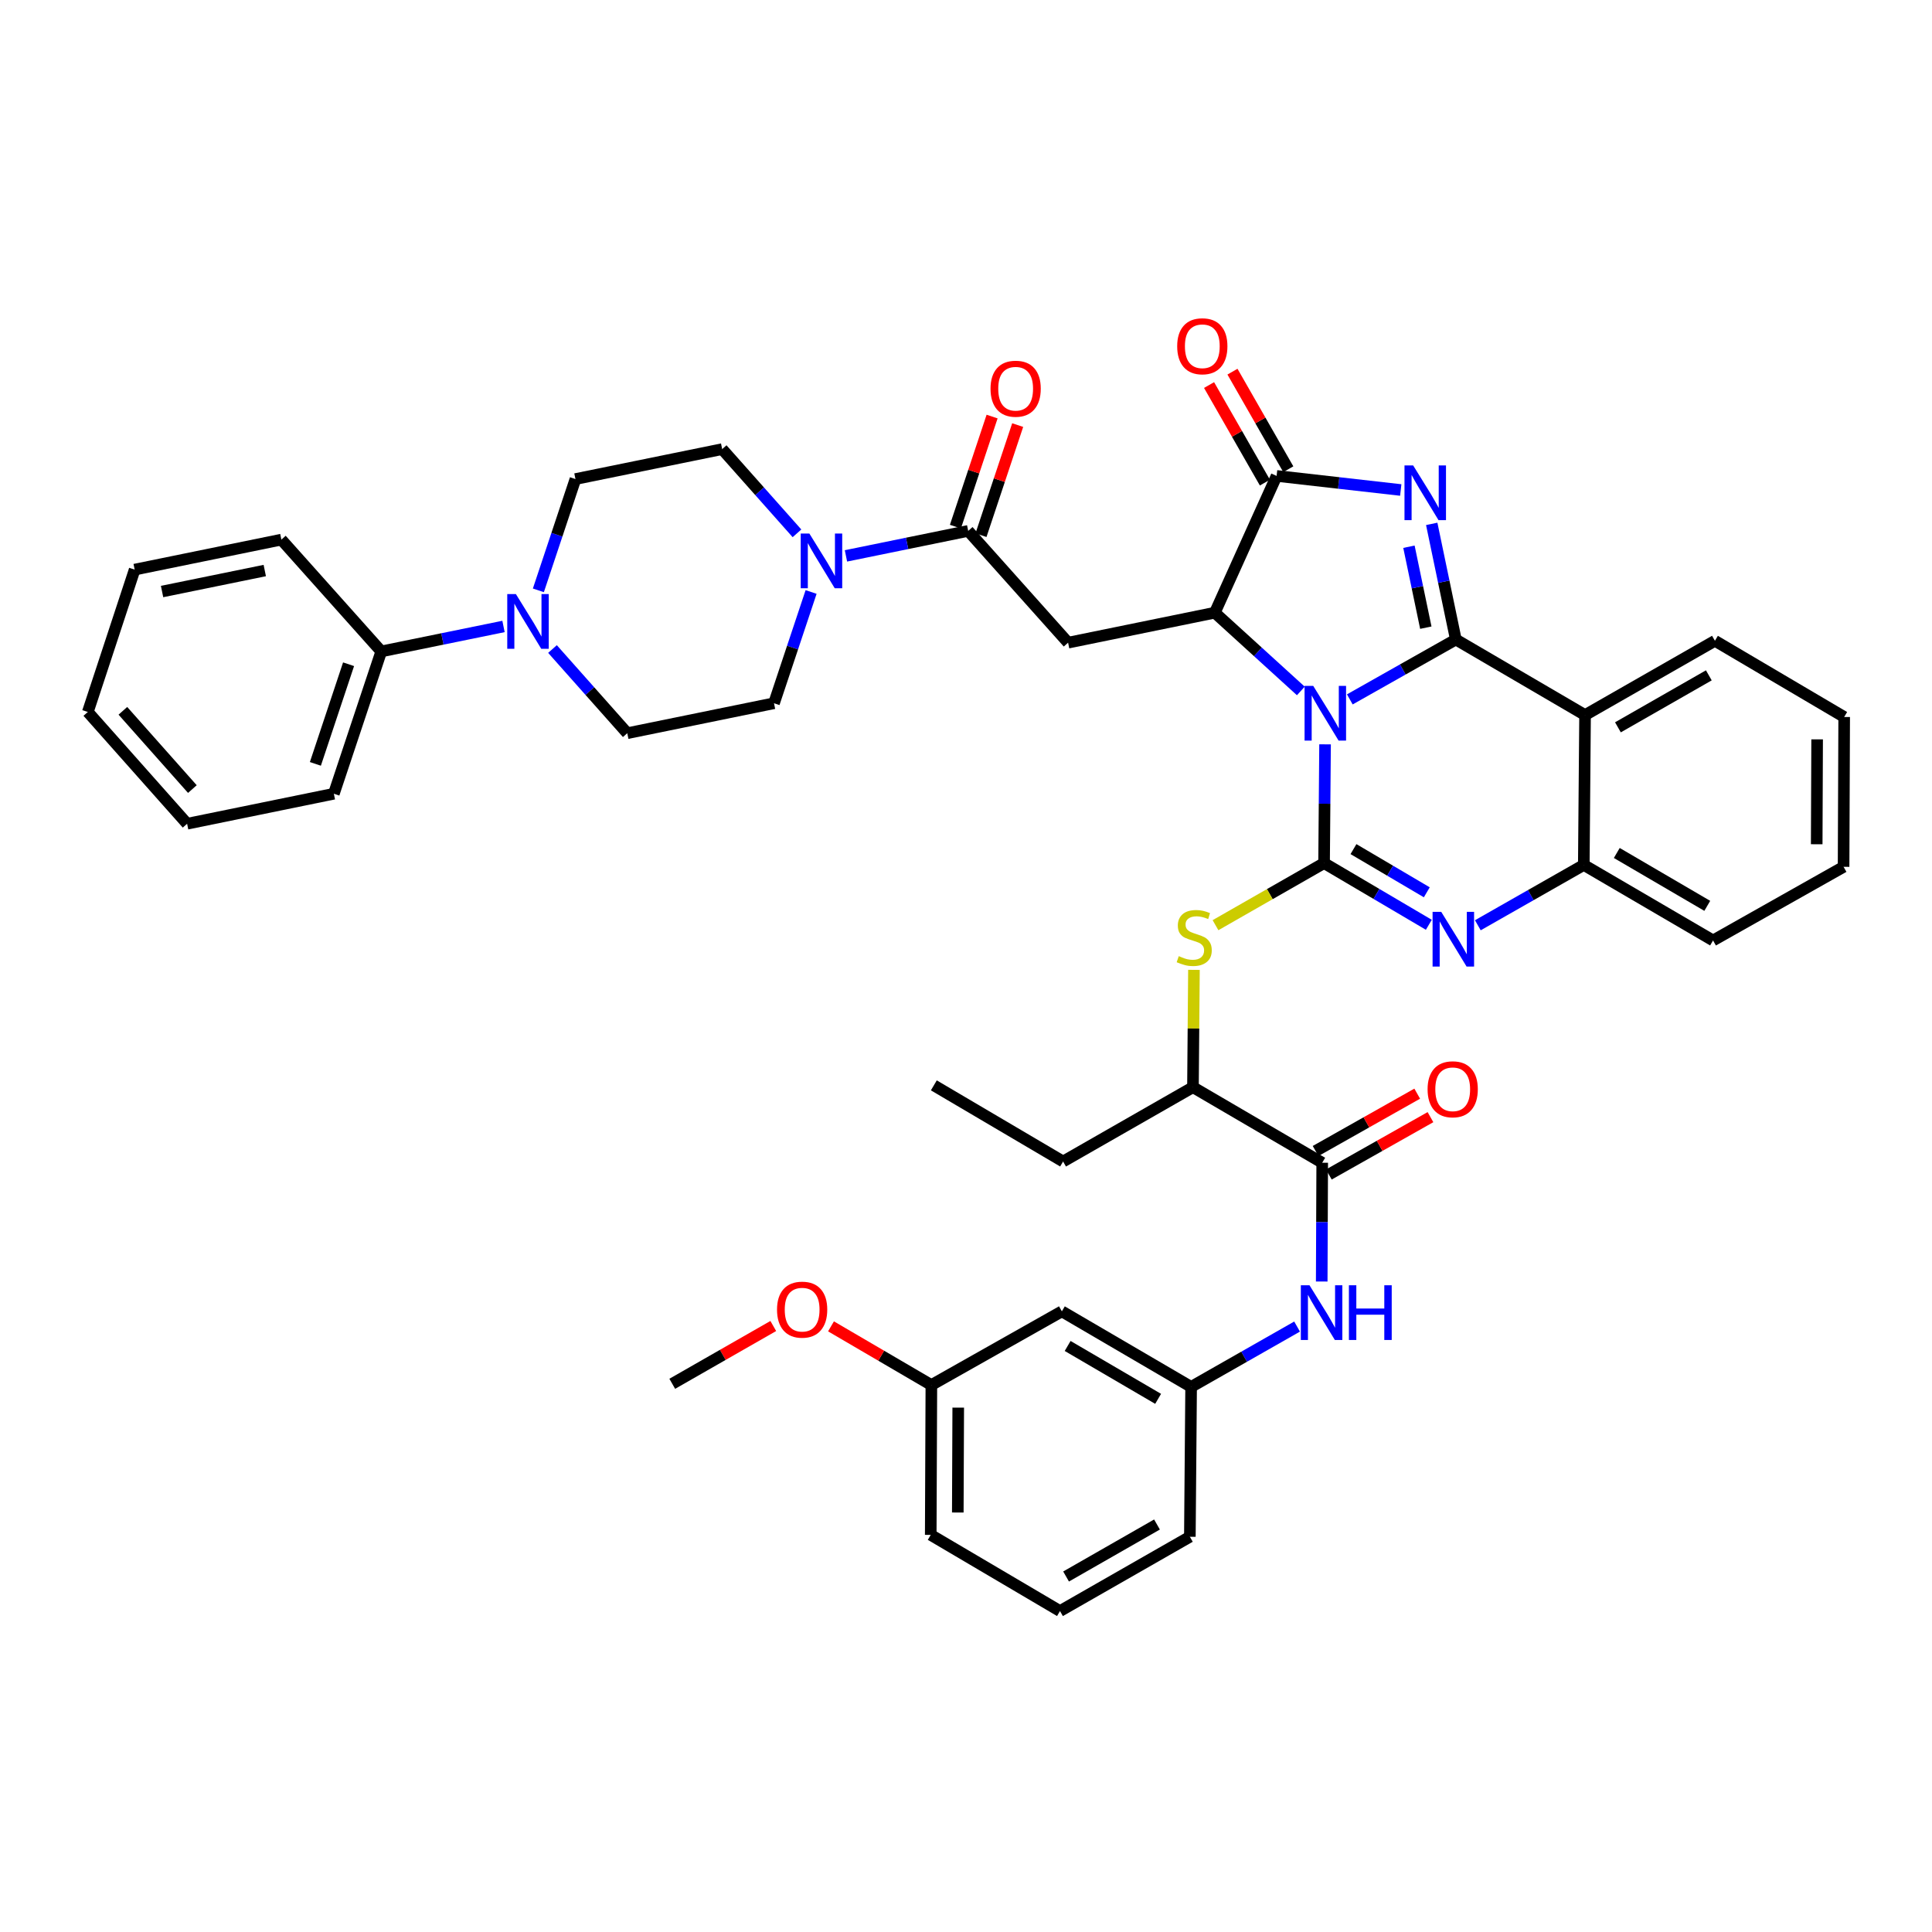 <?xml version='1.0' encoding='iso-8859-1'?>
<svg version='1.1' baseProfile='full'
              xmlns='http://www.w3.org/2000/svg'
                      xmlns:rdkit='http://www.rdkit.org/xml'
                      xmlns:xlink='http://www.w3.org/1999/xlink'
                  xml:space='preserve'
width='1000px' height='1000px' viewBox='0 0 1000 1000'>
<!-- END OF HEADER -->
<rect style='opacity:1.0;fill:#FFFFFF;stroke:none' width='1000' height='1000' x='0' y='0'> </rect>
<path class='bond-0' d='M 698.662,362.006 L 726.099,346.508' style='fill:none;fill-rule:evenodd;stroke:#0000FF;stroke-width:6px;stroke-linecap:butt;stroke-linejoin:miter;stroke-opacity:1' />
<path class='bond-0' d='M 726.099,346.508 L 753.536,331.011' style='fill:none;fill-rule:evenodd;stroke:#000000;stroke-width:6px;stroke-linecap:butt;stroke-linejoin:miter;stroke-opacity:1' />
<path class='bond-1' d='M 685.849,385.268 L 685.594,416' style='fill:none;fill-rule:evenodd;stroke:#0000FF;stroke-width:6px;stroke-linecap:butt;stroke-linejoin:miter;stroke-opacity:1' />
<path class='bond-1' d='M 685.594,416 L 685.339,446.733' style='fill:none;fill-rule:evenodd;stroke:#000000;stroke-width:6px;stroke-linecap:butt;stroke-linejoin:miter;stroke-opacity:1' />
<path class='bond-3' d='M 673.309,357.635 L 651.052,337.379' style='fill:none;fill-rule:evenodd;stroke:#0000FF;stroke-width:6px;stroke-linecap:butt;stroke-linejoin:miter;stroke-opacity:1' />
<path class='bond-3' d='M 651.052,337.379 L 628.796,317.123' style='fill:none;fill-rule:evenodd;stroke:#000000;stroke-width:6px;stroke-linecap:butt;stroke-linejoin:miter;stroke-opacity:1' />
<path class='bond-2' d='M 753.536,331.011 L 747.297,301.085' style='fill:none;fill-rule:evenodd;stroke:#000000;stroke-width:6px;stroke-linecap:butt;stroke-linejoin:miter;stroke-opacity:1' />
<path class='bond-2' d='M 747.297,301.085 L 741.058,271.159' style='fill:none;fill-rule:evenodd;stroke:#0000FF;stroke-width:6px;stroke-linecap:butt;stroke-linejoin:miter;stroke-opacity:1' />
<path class='bond-2' d='M 738.001,324.881 L 733.633,303.933' style='fill:none;fill-rule:evenodd;stroke:#000000;stroke-width:6px;stroke-linecap:butt;stroke-linejoin:miter;stroke-opacity:1' />
<path class='bond-2' d='M 733.633,303.933 L 729.266,282.985' style='fill:none;fill-rule:evenodd;stroke:#0000FF;stroke-width:6px;stroke-linecap:butt;stroke-linejoin:miter;stroke-opacity:1' />
<path class='bond-6' d='M 753.536,331.011 L 820.423,370.114' style='fill:none;fill-rule:evenodd;stroke:#000000;stroke-width:6px;stroke-linecap:butt;stroke-linejoin:miter;stroke-opacity:1' />
<path class='bond-4' d='M 685.339,446.733 L 712.449,462.701' style='fill:none;fill-rule:evenodd;stroke:#000000;stroke-width:6px;stroke-linecap:butt;stroke-linejoin:miter;stroke-opacity:1' />
<path class='bond-4' d='M 712.449,462.701 L 739.56,478.67' style='fill:none;fill-rule:evenodd;stroke:#0000FF;stroke-width:6px;stroke-linecap:butt;stroke-linejoin:miter;stroke-opacity:1' />
<path class='bond-4' d='M 700.555,439.497 L 719.533,450.675' style='fill:none;fill-rule:evenodd;stroke:#000000;stroke-width:6px;stroke-linecap:butt;stroke-linejoin:miter;stroke-opacity:1' />
<path class='bond-4' d='M 719.533,450.675 L 738.51,461.853' style='fill:none;fill-rule:evenodd;stroke:#0000FF;stroke-width:6px;stroke-linecap:butt;stroke-linejoin:miter;stroke-opacity:1' />
<path class='bond-10' d='M 685.339,446.733 L 657.24,462.805' style='fill:none;fill-rule:evenodd;stroke:#000000;stroke-width:6px;stroke-linecap:butt;stroke-linejoin:miter;stroke-opacity:1' />
<path class='bond-10' d='M 657.24,462.805 L 629.142,478.877' style='fill:none;fill-rule:evenodd;stroke:#CCCC00;stroke-width:6px;stroke-linecap:butt;stroke-linejoin:miter;stroke-opacity:1' />
<path class='bond-43' d='M 725.026,253.622 L 692.896,249.979' style='fill:none;fill-rule:evenodd;stroke:#0000FF;stroke-width:6px;stroke-linecap:butt;stroke-linejoin:miter;stroke-opacity:1' />
<path class='bond-43' d='M 692.896,249.979 L 660.766,246.336' style='fill:none;fill-rule:evenodd;stroke:#000000;stroke-width:6px;stroke-linecap:butt;stroke-linejoin:miter;stroke-opacity:1' />
<path class='bond-5' d='M 628.796,317.123 L 660.766,246.336' style='fill:none;fill-rule:evenodd;stroke:#000000;stroke-width:6px;stroke-linecap:butt;stroke-linejoin:miter;stroke-opacity:1' />
<path class='bond-7' d='M 628.796,317.123 L 552.844,332.647' style='fill:none;fill-rule:evenodd;stroke:#000000;stroke-width:6px;stroke-linecap:butt;stroke-linejoin:miter;stroke-opacity:1' />
<path class='bond-9' d='M 764.924,478.917 L 792.348,463.302' style='fill:none;fill-rule:evenodd;stroke:#0000FF;stroke-width:6px;stroke-linecap:butt;stroke-linejoin:miter;stroke-opacity:1' />
<path class='bond-9' d='M 792.348,463.302 L 819.771,447.686' style='fill:none;fill-rule:evenodd;stroke:#000000;stroke-width:6px;stroke-linecap:butt;stroke-linejoin:miter;stroke-opacity:1' />
<path class='bond-16' d='M 666.823,242.87 L 652.373,217.619' style='fill:none;fill-rule:evenodd;stroke:#000000;stroke-width:6px;stroke-linecap:butt;stroke-linejoin:miter;stroke-opacity:1' />
<path class='bond-16' d='M 652.373,217.619 L 637.924,192.368' style='fill:none;fill-rule:evenodd;stroke:#FF0000;stroke-width:6px;stroke-linecap:butt;stroke-linejoin:miter;stroke-opacity:1' />
<path class='bond-16' d='M 654.709,249.802 L 640.259,224.551' style='fill:none;fill-rule:evenodd;stroke:#000000;stroke-width:6px;stroke-linecap:butt;stroke-linejoin:miter;stroke-opacity:1' />
<path class='bond-16' d='M 640.259,224.551 L 625.81,199.3' style='fill:none;fill-rule:evenodd;stroke:#FF0000;stroke-width:6px;stroke-linecap:butt;stroke-linejoin:miter;stroke-opacity:1' />
<path class='bond-27' d='M 820.423,370.114 L 887.643,331.677' style='fill:none;fill-rule:evenodd;stroke:#000000;stroke-width:6px;stroke-linecap:butt;stroke-linejoin:miter;stroke-opacity:1' />
<path class='bond-27' d='M 837.434,376.465 L 884.488,349.559' style='fill:none;fill-rule:evenodd;stroke:#000000;stroke-width:6px;stroke-linecap:butt;stroke-linejoin:miter;stroke-opacity:1' />
<path class='bond-44' d='M 820.423,370.114 L 819.771,447.686' style='fill:none;fill-rule:evenodd;stroke:#000000;stroke-width:6px;stroke-linecap:butt;stroke-linejoin:miter;stroke-opacity:1' />
<path class='bond-8' d='M 552.844,332.647 L 501.14,274.793' style='fill:none;fill-rule:evenodd;stroke:#000000;stroke-width:6px;stroke-linecap:butt;stroke-linejoin:miter;stroke-opacity:1' />
<path class='bond-11' d='M 501.14,274.793 L 469.503,281.259' style='fill:none;fill-rule:evenodd;stroke:#000000;stroke-width:6px;stroke-linecap:butt;stroke-linejoin:miter;stroke-opacity:1' />
<path class='bond-11' d='M 469.503,281.259 L 437.866,287.726' style='fill:none;fill-rule:evenodd;stroke:#0000FF;stroke-width:6px;stroke-linecap:butt;stroke-linejoin:miter;stroke-opacity:1' />
<path class='bond-22' d='M 507.76,277 L 517.256,248.511' style='fill:none;fill-rule:evenodd;stroke:#000000;stroke-width:6px;stroke-linecap:butt;stroke-linejoin:miter;stroke-opacity:1' />
<path class='bond-22' d='M 517.256,248.511 L 526.751,220.022' style='fill:none;fill-rule:evenodd;stroke:#FF0000;stroke-width:6px;stroke-linecap:butt;stroke-linejoin:miter;stroke-opacity:1' />
<path class='bond-22' d='M 494.519,272.587 L 504.015,244.098' style='fill:none;fill-rule:evenodd;stroke:#000000;stroke-width:6px;stroke-linecap:butt;stroke-linejoin:miter;stroke-opacity:1' />
<path class='bond-22' d='M 504.015,244.098 L 513.51,215.609' style='fill:none;fill-rule:evenodd;stroke:#FF0000;stroke-width:6px;stroke-linecap:butt;stroke-linejoin:miter;stroke-opacity:1' />
<path class='bond-28' d='M 819.771,447.686 L 886.674,486.783' style='fill:none;fill-rule:evenodd;stroke:#000000;stroke-width:6px;stroke-linecap:butt;stroke-linejoin:miter;stroke-opacity:1' />
<path class='bond-28' d='M 836.849,441.5 L 883.681,468.868' style='fill:none;fill-rule:evenodd;stroke:#000000;stroke-width:6px;stroke-linecap:butt;stroke-linejoin:miter;stroke-opacity:1' />
<path class='bond-15' d='M 617.985,501.997 L 617.73,532.365' style='fill:none;fill-rule:evenodd;stroke:#CCCC00;stroke-width:6px;stroke-linecap:butt;stroke-linejoin:miter;stroke-opacity:1' />
<path class='bond-15' d='M 617.73,532.365 L 617.475,562.734' style='fill:none;fill-rule:evenodd;stroke:#000000;stroke-width:6px;stroke-linecap:butt;stroke-linejoin:miter;stroke-opacity:1' />
<path class='bond-17' d='M 412.514,276.049 L 393.154,254.257' style='fill:none;fill-rule:evenodd;stroke:#0000FF;stroke-width:6px;stroke-linecap:butt;stroke-linejoin:miter;stroke-opacity:1' />
<path class='bond-17' d='M 393.154,254.257 L 373.794,232.464' style='fill:none;fill-rule:evenodd;stroke:#000000;stroke-width:6px;stroke-linecap:butt;stroke-linejoin:miter;stroke-opacity:1' />
<path class='bond-18' d='M 419.82,306.419 L 410.222,335.208' style='fill:none;fill-rule:evenodd;stroke:#0000FF;stroke-width:6px;stroke-linecap:butt;stroke-linejoin:miter;stroke-opacity:1' />
<path class='bond-18' d='M 410.222,335.208 L 400.623,363.996' style='fill:none;fill-rule:evenodd;stroke:#000000;stroke-width:6px;stroke-linecap:butt;stroke-linejoin:miter;stroke-opacity:1' />
<path class='bond-12' d='M 684.377,601.838 L 617.475,562.734' style='fill:none;fill-rule:evenodd;stroke:#000000;stroke-width:6px;stroke-linecap:butt;stroke-linejoin:miter;stroke-opacity:1' />
<path class='bond-14' d='M 684.377,601.838 L 684.248,632.574' style='fill:none;fill-rule:evenodd;stroke:#000000;stroke-width:6px;stroke-linecap:butt;stroke-linejoin:miter;stroke-opacity:1' />
<path class='bond-14' d='M 684.248,632.574 L 684.119,663.311' style='fill:none;fill-rule:evenodd;stroke:#0000FF;stroke-width:6px;stroke-linecap:butt;stroke-linejoin:miter;stroke-opacity:1' />
<path class='bond-23' d='M 687.807,607.916 L 714.106,593.075' style='fill:none;fill-rule:evenodd;stroke:#000000;stroke-width:6px;stroke-linecap:butt;stroke-linejoin:miter;stroke-opacity:1' />
<path class='bond-23' d='M 714.106,593.075 L 740.406,578.234' style='fill:none;fill-rule:evenodd;stroke:#FF0000;stroke-width:6px;stroke-linecap:butt;stroke-linejoin:miter;stroke-opacity:1' />
<path class='bond-23' d='M 680.947,595.76 L 707.247,580.919' style='fill:none;fill-rule:evenodd;stroke:#000000;stroke-width:6px;stroke-linecap:butt;stroke-linejoin:miter;stroke-opacity:1' />
<path class='bond-23' d='M 707.247,580.919 L 733.547,566.079' style='fill:none;fill-rule:evenodd;stroke:#FF0000;stroke-width:6px;stroke-linecap:butt;stroke-linejoin:miter;stroke-opacity:1' />
<path class='bond-13' d='M 285.967,335.934 L 305.32,357.719' style='fill:none;fill-rule:evenodd;stroke:#0000FF;stroke-width:6px;stroke-linecap:butt;stroke-linejoin:miter;stroke-opacity:1' />
<path class='bond-13' d='M 305.32,357.719 L 324.672,379.505' style='fill:none;fill-rule:evenodd;stroke:#000000;stroke-width:6px;stroke-linecap:butt;stroke-linejoin:miter;stroke-opacity:1' />
<path class='bond-24' d='M 260.615,324.255 L 228.979,330.715' style='fill:none;fill-rule:evenodd;stroke:#0000FF;stroke-width:6px;stroke-linecap:butt;stroke-linejoin:miter;stroke-opacity:1' />
<path class='bond-24' d='M 228.979,330.715 L 197.342,337.175' style='fill:none;fill-rule:evenodd;stroke:#000000;stroke-width:6px;stroke-linecap:butt;stroke-linejoin:miter;stroke-opacity:1' />
<path class='bond-46' d='M 278.66,305.564 L 288.259,276.76' style='fill:none;fill-rule:evenodd;stroke:#0000FF;stroke-width:6px;stroke-linecap:butt;stroke-linejoin:miter;stroke-opacity:1' />
<path class='bond-46' d='M 288.259,276.76 L 297.858,247.956' style='fill:none;fill-rule:evenodd;stroke:#000000;stroke-width:6px;stroke-linecap:butt;stroke-linejoin:miter;stroke-opacity:1' />
<path class='bond-21' d='M 671.369,686.63 L 643.945,702.243' style='fill:none;fill-rule:evenodd;stroke:#0000FF;stroke-width:6px;stroke-linecap:butt;stroke-linejoin:miter;stroke-opacity:1' />
<path class='bond-21' d='M 643.945,702.243 L 616.521,717.855' style='fill:none;fill-rule:evenodd;stroke:#000000;stroke-width:6px;stroke-linecap:butt;stroke-linejoin:miter;stroke-opacity:1' />
<path class='bond-32' d='M 617.475,562.734 L 550.254,601.194' style='fill:none;fill-rule:evenodd;stroke:#000000;stroke-width:6px;stroke-linecap:butt;stroke-linejoin:miter;stroke-opacity:1' />
<path class='bond-20' d='M 373.794,232.464 L 297.858,247.956' style='fill:none;fill-rule:evenodd;stroke:#000000;stroke-width:6px;stroke-linecap:butt;stroke-linejoin:miter;stroke-opacity:1' />
<path class='bond-19' d='M 400.623,363.996 L 324.672,379.505' style='fill:none;fill-rule:evenodd;stroke:#000000;stroke-width:6px;stroke-linecap:butt;stroke-linejoin:miter;stroke-opacity:1' />
<path class='bond-25' d='M 616.521,717.855 L 549.618,678.751' style='fill:none;fill-rule:evenodd;stroke:#000000;stroke-width:6px;stroke-linecap:butt;stroke-linejoin:miter;stroke-opacity:1' />
<path class='bond-25' d='M 599.442,724.039 L 552.611,696.667' style='fill:none;fill-rule:evenodd;stroke:#000000;stroke-width:6px;stroke-linecap:butt;stroke-linejoin:miter;stroke-opacity:1' />
<path class='bond-31' d='M 616.521,717.855 L 615.87,795.427' style='fill:none;fill-rule:evenodd;stroke:#000000;stroke-width:6px;stroke-linecap:butt;stroke-linejoin:miter;stroke-opacity:1' />
<path class='bond-33' d='M 197.342,337.175 L 172.8,410.839' style='fill:none;fill-rule:evenodd;stroke:#000000;stroke-width:6px;stroke-linecap:butt;stroke-linejoin:miter;stroke-opacity:1' />
<path class='bond-33' d='M 180.419,343.813 L 163.24,395.378' style='fill:none;fill-rule:evenodd;stroke:#000000;stroke-width:6px;stroke-linecap:butt;stroke-linejoin:miter;stroke-opacity:1' />
<path class='bond-34' d='M 197.342,337.175 L 145.638,279.306' style='fill:none;fill-rule:evenodd;stroke:#000000;stroke-width:6px;stroke-linecap:butt;stroke-linejoin:miter;stroke-opacity:1' />
<path class='bond-26' d='M 549.618,678.751 L 482.073,716.893' style='fill:none;fill-rule:evenodd;stroke:#000000;stroke-width:6px;stroke-linecap:butt;stroke-linejoin:miter;stroke-opacity:1' />
<path class='bond-29' d='M 482.073,716.893 L 456.098,701.708' style='fill:none;fill-rule:evenodd;stroke:#000000;stroke-width:6px;stroke-linecap:butt;stroke-linejoin:miter;stroke-opacity:1' />
<path class='bond-29' d='M 456.098,701.708 L 430.123,686.522' style='fill:none;fill-rule:evenodd;stroke:#FF0000;stroke-width:6px;stroke-linecap:butt;stroke-linejoin:miter;stroke-opacity:1' />
<path class='bond-47' d='M 482.073,716.893 L 481.747,794.45' style='fill:none;fill-rule:evenodd;stroke:#000000;stroke-width:6px;stroke-linecap:butt;stroke-linejoin:miter;stroke-opacity:1' />
<path class='bond-47' d='M 495.981,728.585 L 495.753,782.875' style='fill:none;fill-rule:evenodd;stroke:#000000;stroke-width:6px;stroke-linecap:butt;stroke-linejoin:miter;stroke-opacity:1' />
<path class='bond-37' d='M 887.643,331.677 L 954.545,371.115' style='fill:none;fill-rule:evenodd;stroke:#000000;stroke-width:6px;stroke-linecap:butt;stroke-linejoin:miter;stroke-opacity:1' />
<path class='bond-39' d='M 886.674,486.783 L 954.235,448.671' style='fill:none;fill-rule:evenodd;stroke:#000000;stroke-width:6px;stroke-linecap:butt;stroke-linejoin:miter;stroke-opacity:1' />
<path class='bond-36' d='M 400.249,686.334 L 374.103,701.292' style='fill:none;fill-rule:evenodd;stroke:#FF0000;stroke-width:6px;stroke-linecap:butt;stroke-linejoin:miter;stroke-opacity:1' />
<path class='bond-36' d='M 374.103,701.292 L 347.958,716.25' style='fill:none;fill-rule:evenodd;stroke:#000000;stroke-width:6px;stroke-linecap:butt;stroke-linejoin:miter;stroke-opacity:1' />
<path class='bond-30' d='M 548.649,833.88 L 615.87,795.427' style='fill:none;fill-rule:evenodd;stroke:#000000;stroke-width:6px;stroke-linecap:butt;stroke-linejoin:miter;stroke-opacity:1' />
<path class='bond-30' d='M 551.802,815.996 L 598.856,789.08' style='fill:none;fill-rule:evenodd;stroke:#000000;stroke-width:6px;stroke-linecap:butt;stroke-linejoin:miter;stroke-opacity:1' />
<path class='bond-35' d='M 548.649,833.88 L 481.747,794.45' style='fill:none;fill-rule:evenodd;stroke:#000000;stroke-width:6px;stroke-linecap:butt;stroke-linejoin:miter;stroke-opacity:1' />
<path class='bond-38' d='M 550.254,601.194 L 483.352,561.78' style='fill:none;fill-rule:evenodd;stroke:#000000;stroke-width:6px;stroke-linecap:butt;stroke-linejoin:miter;stroke-opacity:1' />
<path class='bond-40' d='M 172.8,410.839 L 96.849,426.37' style='fill:none;fill-rule:evenodd;stroke:#000000;stroke-width:6px;stroke-linecap:butt;stroke-linejoin:miter;stroke-opacity:1' />
<path class='bond-41' d='M 145.638,279.306 L 69.702,294.83' style='fill:none;fill-rule:evenodd;stroke:#000000;stroke-width:6px;stroke-linecap:butt;stroke-linejoin:miter;stroke-opacity:1' />
<path class='bond-41' d='M 137.043,295.309 L 83.888,306.176' style='fill:none;fill-rule:evenodd;stroke:#000000;stroke-width:6px;stroke-linecap:butt;stroke-linejoin:miter;stroke-opacity:1' />
<path class='bond-45' d='M 954.545,371.115 L 954.235,448.671' style='fill:none;fill-rule:evenodd;stroke:#000000;stroke-width:6px;stroke-linecap:butt;stroke-linejoin:miter;stroke-opacity:1' />
<path class='bond-45' d='M 940.542,382.692 L 940.325,436.982' style='fill:none;fill-rule:evenodd;stroke:#000000;stroke-width:6px;stroke-linecap:butt;stroke-linejoin:miter;stroke-opacity:1' />
<path class='bond-48' d='M 96.849,426.37 L 45.455,368.509' style='fill:none;fill-rule:evenodd;stroke:#000000;stroke-width:6px;stroke-linecap:butt;stroke-linejoin:miter;stroke-opacity:1' />
<path class='bond-48' d='M 99.575,408.422 L 63.599,367.92' style='fill:none;fill-rule:evenodd;stroke:#000000;stroke-width:6px;stroke-linecap:butt;stroke-linejoin:miter;stroke-opacity:1' />
<path class='bond-42' d='M 69.702,294.83 L 45.455,368.509' style='fill:none;fill-rule:evenodd;stroke:#000000;stroke-width:6px;stroke-linecap:butt;stroke-linejoin:miter;stroke-opacity:1' />
<path  class='atom-0' d='M 679.722 355.008
L 689.002 370.008
Q 689.922 371.488, 691.402 374.168
Q 692.882 376.848, 692.962 377.008
L 692.962 355.008
L 696.722 355.008
L 696.722 383.328
L 692.842 383.328
L 682.882 366.928
Q 681.722 365.008, 680.482 362.808
Q 679.282 360.608, 678.922 359.928
L 678.922 383.328
L 675.242 383.328
L 675.242 355.008
L 679.722 355.008
' fill='#0000FF'/>
<path  class='atom-3' d='M 731.442 240.899
L 740.722 255.899
Q 741.642 257.379, 743.122 260.059
Q 744.602 262.739, 744.682 262.899
L 744.682 240.899
L 748.442 240.899
L 748.442 269.219
L 744.562 269.219
L 734.602 252.819
Q 733.442 250.899, 732.202 248.699
Q 731.002 246.499, 730.642 245.819
L 730.642 269.219
L 726.962 269.219
L 726.962 240.899
L 731.442 240.899
' fill='#0000FF'/>
<path  class='atom-5' d='M 745.981 471.979
L 755.261 486.979
Q 756.181 488.459, 757.661 491.139
Q 759.141 493.819, 759.221 493.979
L 759.221 471.979
L 762.981 471.979
L 762.981 500.299
L 759.101 500.299
L 749.141 483.899
Q 747.981 481.979, 746.741 479.779
Q 745.541 477.579, 745.181 476.899
L 745.181 500.299
L 741.501 500.299
L 741.501 471.979
L 745.981 471.979
' fill='#0000FF'/>
<path  class='atom-11' d='M 610.126 494.898
Q 610.446 495.018, 611.766 495.578
Q 613.086 496.138, 614.526 496.498
Q 616.006 496.818, 617.446 496.818
Q 620.126 496.818, 621.686 495.538
Q 623.246 494.218, 623.246 491.938
Q 623.246 490.378, 622.446 489.418
Q 621.686 488.458, 620.486 487.938
Q 619.286 487.418, 617.286 486.818
Q 614.766 486.058, 613.246 485.338
Q 611.766 484.618, 610.686 483.098
Q 609.646 481.578, 609.646 479.018
Q 609.646 475.458, 612.046 473.258
Q 614.486 471.058, 619.286 471.058
Q 622.566 471.058, 626.286 472.618
L 625.366 475.698
Q 621.966 474.298, 619.406 474.298
Q 616.646 474.298, 615.126 475.458
Q 613.606 476.578, 613.646 478.538
Q 613.646 480.058, 614.406 480.978
Q 615.206 481.898, 616.326 482.418
Q 617.486 482.938, 619.406 483.538
Q 621.966 484.338, 623.486 485.138
Q 625.006 485.938, 626.086 487.578
Q 627.206 489.178, 627.206 491.938
Q 627.206 495.858, 624.566 497.978
Q 621.966 500.058, 617.606 500.058
Q 615.086 500.058, 613.166 499.498
Q 611.286 498.978, 609.046 498.058
L 610.126 494.898
' fill='#CCCC00'/>
<path  class='atom-12' d='M 418.928 276.157
L 428.208 291.157
Q 429.128 292.637, 430.608 295.317
Q 432.088 297.997, 432.168 298.157
L 432.168 276.157
L 435.928 276.157
L 435.928 304.477
L 432.048 304.477
L 422.088 288.077
Q 420.928 286.157, 419.688 283.957
Q 418.488 281.757, 418.128 281.077
L 418.128 304.477
L 414.448 304.477
L 414.448 276.157
L 418.928 276.157
' fill='#0000FF'/>
<path  class='atom-14' d='M 267.033 307.507
L 276.313 322.507
Q 277.233 323.987, 278.713 326.667
Q 280.193 329.347, 280.273 329.507
L 280.273 307.507
L 284.033 307.507
L 284.033 335.827
L 280.153 335.827
L 270.193 319.427
Q 269.033 317.507, 267.793 315.307
Q 266.593 313.107, 266.233 312.427
L 266.233 335.827
L 262.553 335.827
L 262.553 307.507
L 267.033 307.507
' fill='#0000FF'/>
<path  class='atom-15' d='M 677.791 665.25
L 687.071 680.25
Q 687.991 681.73, 689.471 684.41
Q 690.951 687.09, 691.031 687.25
L 691.031 665.25
L 694.791 665.25
L 694.791 693.57
L 690.911 693.57
L 680.951 677.17
Q 679.791 675.25, 678.551 673.05
Q 677.351 670.85, 676.991 670.17
L 676.991 693.57
L 673.311 693.57
L 673.311 665.25
L 677.791 665.25
' fill='#0000FF'/>
<path  class='atom-15' d='M 698.191 665.25
L 702.031 665.25
L 702.031 677.29
L 716.511 677.29
L 716.511 665.25
L 720.351 665.25
L 720.351 693.57
L 716.511 693.57
L 716.511 680.49
L 702.031 680.49
L 702.031 693.57
L 698.191 693.57
L 698.191 665.25
' fill='#0000FF'/>
<path  class='atom-17' d='M 609.313 179.219
Q 609.313 172.419, 612.673 168.619
Q 616.033 164.819, 622.313 164.819
Q 628.593 164.819, 631.953 168.619
Q 635.313 172.419, 635.313 179.219
Q 635.313 186.099, 631.913 190.019
Q 628.513 193.899, 622.313 193.899
Q 616.073 193.899, 612.673 190.019
Q 609.313 186.139, 609.313 179.219
M 622.313 190.699
Q 626.633 190.699, 628.953 187.819
Q 631.313 184.899, 631.313 179.219
Q 631.313 173.659, 628.953 170.859
Q 626.633 168.019, 622.313 168.019
Q 617.993 168.019, 615.633 170.819
Q 613.313 173.619, 613.313 179.219
Q 613.313 184.939, 615.633 187.819
Q 617.993 190.699, 622.313 190.699
' fill='#FF0000'/>
<path  class='atom-23' d='M 512.697 201.194
Q 512.697 194.394, 516.057 190.594
Q 519.417 186.794, 525.697 186.794
Q 531.977 186.794, 535.337 190.594
Q 538.697 194.394, 538.697 201.194
Q 538.697 208.074, 535.297 211.994
Q 531.897 215.874, 525.697 215.874
Q 519.457 215.874, 516.057 211.994
Q 512.697 208.114, 512.697 201.194
M 525.697 212.674
Q 530.017 212.674, 532.337 209.794
Q 534.697 206.874, 534.697 201.194
Q 534.697 195.634, 532.337 192.834
Q 530.017 189.994, 525.697 189.994
Q 521.377 189.994, 519.017 192.794
Q 516.697 195.594, 516.697 201.194
Q 516.697 206.914, 519.017 209.794
Q 521.377 212.674, 525.697 212.674
' fill='#FF0000'/>
<path  class='atom-24' d='M 738.915 563.807
Q 738.915 557.007, 742.275 553.207
Q 745.635 549.407, 751.915 549.407
Q 758.195 549.407, 761.555 553.207
Q 764.915 557.007, 764.915 563.807
Q 764.915 570.687, 761.515 574.607
Q 758.115 578.487, 751.915 578.487
Q 745.675 578.487, 742.275 574.607
Q 738.915 570.727, 738.915 563.807
M 751.915 575.287
Q 756.235 575.287, 758.555 572.407
Q 760.915 569.487, 760.915 563.807
Q 760.915 558.247, 758.555 555.447
Q 756.235 552.607, 751.915 552.607
Q 747.595 552.607, 745.235 555.407
Q 742.915 558.207, 742.915 563.807
Q 742.915 569.527, 745.235 572.407
Q 747.595 575.287, 751.915 575.287
' fill='#FF0000'/>
<path  class='atom-30' d='M 402.186 677.869
Q 402.186 671.069, 405.546 667.269
Q 408.906 663.469, 415.186 663.469
Q 421.466 663.469, 424.826 667.269
Q 428.186 671.069, 428.186 677.869
Q 428.186 684.749, 424.786 688.669
Q 421.386 692.549, 415.186 692.549
Q 408.946 692.549, 405.546 688.669
Q 402.186 684.789, 402.186 677.869
M 415.186 689.349
Q 419.506 689.349, 421.826 686.469
Q 424.186 683.549, 424.186 677.869
Q 424.186 672.309, 421.826 669.509
Q 419.506 666.669, 415.186 666.669
Q 410.866 666.669, 408.506 669.469
Q 406.186 672.269, 406.186 677.869
Q 406.186 683.589, 408.506 686.469
Q 410.866 689.349, 415.186 689.349
' fill='#FF0000'/>
</svg>
